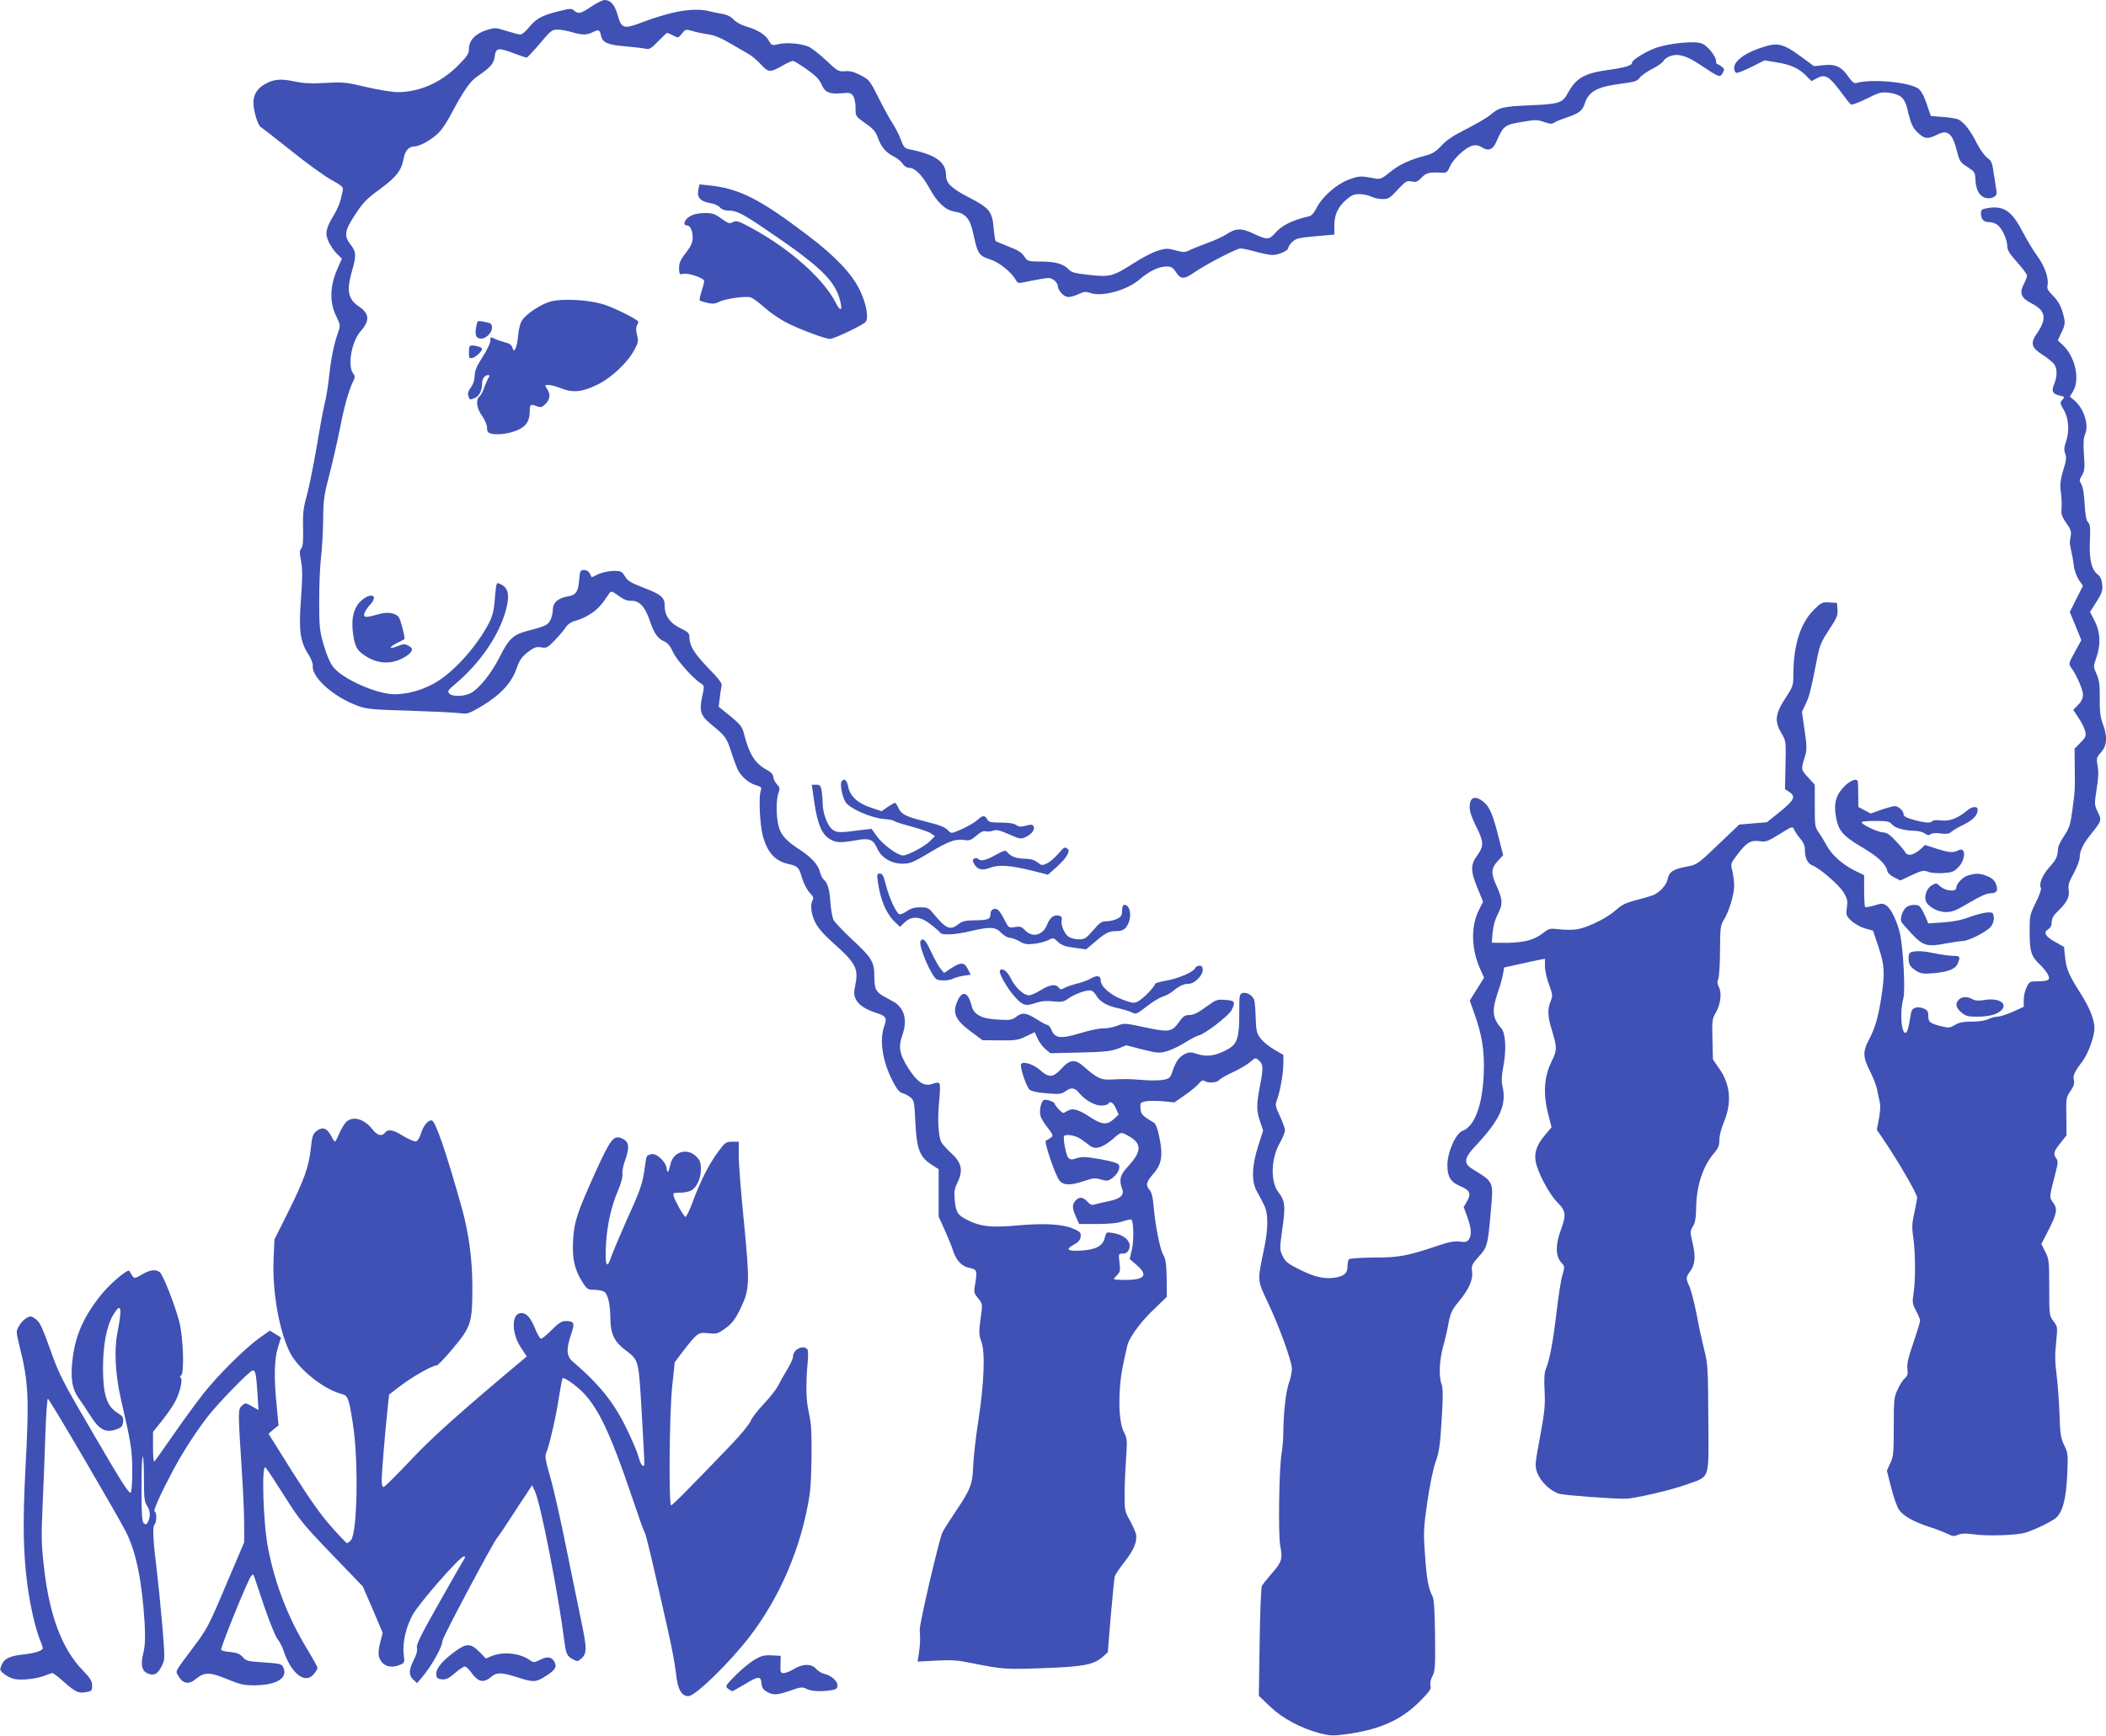 <?xml version="1.0" standalone="no"?>
<!DOCTYPE svg PUBLIC "-//W3C//DTD SVG 20010904//EN"
 "http://www.w3.org/TR/2001/REC-SVG-20010904/DTD/svg10.dtd">
<svg version="1.0" xmlns="http://www.w3.org/2000/svg"
 width="1280pt" height="1055pt" viewBox="0 0 1280 1055"
 preserveAspectRatio="xMidYMid meet">
<g transform="translate(0,1055) scale(0.1,-0.1)"
fill="#3f51b5" stroke="none">
<path d="M3594 10510 c-65 -44 -79 -47 -105 -24 -15 14 -25 13 -100 -6 -99
-25 -133 -45 -177 -100 -18 -22 -40 -40 -49 -40 -9 0 -47 10 -85 22 -66 21
-69 21 -122 5 -67 -22 -106 -63 -106 -114 0 -30 -10 -45 -68 -103 -103 -103
-234 -160 -365 -160 -33 0 -119 14 -191 31 -121 29 -140 31 -246 25 -87 -5
-133 -3 -190 9 -83 18 -127 14 -181 -17 -44 -24 -69 -65 -69 -110 0 -50 27
-141 45 -150 8 -5 90 -69 183 -143 92 -74 202 -154 244 -177 69 -39 76 -45 71
-68 -15 -73 -26 -100 -57 -153 -47 -78 -52 -108 -27 -160 12 -24 34 -56 50
-71 l29 -28 -31 -71 c-42 -99 -44 -197 -4 -278 26 -54 27 -58 12 -99 -25 -71
-43 -158 -55 -270 -6 -58 -18 -130 -26 -160 -8 -30 -30 -149 -49 -265 -20
-115 -47 -250 -61 -300 -21 -75 -24 -108 -22 -196 2 -79 -1 -110 -11 -123 -11
-13 -11 -27 -1 -78 9 -49 9 -98 -1 -232 -14 -193 -5 -256 48 -338 15 -24 26
-53 24 -65 -8 -70 128 -191 275 -244 51 -19 92 -23 314 -29 140 -5 278 -11
305 -15 47 -6 54 -4 135 44 111 67 179 139 209 226 19 54 32 72 69 101 39 30
52 34 82 29 32 -5 39 -2 81 42 25 26 56 62 67 79 15 22 35 35 64 42 24 6 65
25 91 43 41 27 62 50 112 125 9 12 17 10 54 -17 31 -23 53 -32 78 -31 48 2 84
-36 112 -120 26 -78 49 -111 89 -127 20 -9 36 -28 52 -64 23 -49 116 -155 168
-190 24 -15 24 -16 9 -85 -18 -87 -8 -114 59 -168 83 -68 91 -79 118 -164 15
-46 34 -96 41 -110 22 -42 65 -79 107 -92 36 -11 39 -14 31 -37 -12 -39 -5
-198 12 -266 27 -105 74 -158 157 -177 57 -12 64 -20 83 -86 10 -32 29 -70 45
-87 21 -22 27 -34 20 -45 -17 -27 -11 -85 15 -137 17 -34 53 -75 108 -124 136
-120 156 -157 136 -253 -10 -54 -10 -66 5 -94 16 -32 59 -59 128 -81 53 -17
60 -30 43 -76 -31 -87 -13 -211 49 -334 25 -49 42 -70 59 -75 13 -3 35 -14 49
-25 24 -19 25 -27 31 -143 8 -177 26 -222 106 -272 l36 -23 0 -144 0 -144 36
-80 c20 -44 42 -98 49 -120 20 -65 54 -103 103 -112 46 -10 48 -15 32 -110 -7
-37 -4 -46 20 -75 24 -28 26 -38 21 -78 -18 -127 -18 -141 -1 -187 24 -62 16
-256 -20 -488 -15 -93 -28 -214 -30 -268 -5 -112 -15 -139 -113 -284 -32 -48
-66 -101 -74 -118 -19 -36 -141 -560 -138 -592 4 -49 3 -90 -5 -141 l-8 -52
114 6 c94 5 133 2 219 -16 184 -37 201 -38 430 -30 247 9 308 21 362 69 l31
27 18 220 c11 120 21 228 24 240 2 11 29 51 59 89 58 73 80 128 70 172 -4 15
-21 53 -38 83 -29 51 -31 62 -31 150 0 52 4 151 9 220 8 118 7 127 -14 167
-33 65 -36 248 -5 403 13 63 27 124 31 135 19 51 84 137 157 206 l79 76 -1
112 c-2 90 -6 118 -21 144 -20 34 -48 174 -59 299 -4 51 -12 82 -24 95 -25 29
-21 47 22 97 52 59 60 111 38 221 -10 50 -22 84 -33 90 -72 43 -79 51 -82 87
-3 35 -1 37 33 44 20 3 67 3 104 0 l69 -7 66 46 c36 25 74 57 84 70 13 16 23
21 33 14 22 -14 75 -11 89 6 6 8 46 31 88 50 43 20 89 48 104 62 23 22 30 24
43 13 33 -27 35 -46 15 -149 -24 -125 -25 -161 -1 -229 l18 -54 -29 -91 c-39
-120 -43 -214 -11 -275 13 -23 33 -60 44 -83 28 -53 29 -141 1 -274 -40 -192
-41 -185 21 -316 70 -146 147 -359 149 -407 0 -20 -7 -57 -16 -82 -20 -50 -35
-184 -36 -301 0 -42 -5 -101 -10 -130 -16 -84 -22 -493 -9 -565 16 -79 10 -99
-51 -168 -27 -31 -54 -65 -60 -75 -5 -10 -12 -161 -14 -344 l-5 -325 69 -66
c77 -73 187 -131 303 -162 60 -15 80 -16 155 -6 205 27 337 86 449 198 62 62
73 77 67 98 -3 14 1 37 12 57 16 30 18 60 16 247 -2 158 -6 221 -16 240 -25
48 -35 105 -45 252 -10 134 -9 160 14 319 15 102 35 202 50 244 22 60 28 103
37 255 9 139 9 191 0 216 -18 49 -14 144 8 227 12 41 27 106 34 146 11 61 20
80 61 130 63 76 89 135 82 184 -5 35 -1 44 40 90 53 58 56 69 74 277 16 183
20 175 -113 257 -53 33 -50 64 14 133 157 167 197 255 169 374 -6 25 -4 63 6
115 20 105 14 205 -14 235 -52 58 -57 105 -20 214 14 39 28 89 32 112 l7 41
86 19 c48 11 104 23 125 27 l37 7 0 -46 c0 -25 11 -75 25 -111 22 -60 23 -67
10 -100 -20 -46 -19 -91 4 -166 36 -119 36 -131 0 -204 -44 -90 -51 -194 -20
-314 l21 -83 -45 -54 c-47 -58 -61 -103 -51 -156 12 -65 82 -196 129 -244 56
-56 58 -76 21 -178 -31 -86 -29 -153 5 -190 22 -23 22 -25 7 -77 -9 -30 -25
-133 -36 -229 -21 -178 -42 -289 -65 -343 -9 -21 -11 -62 -7 -134 4 -88 0
-127 -28 -278 -32 -171 -32 -176 -16 -219 21 -54 80 -110 133 -126 31 -9 319
-31 402 -30 53 0 276 52 368 85 151 55 138 18 136 403 -2 309 -3 333 -26 422
-13 52 -34 149 -46 215 -13 66 -32 139 -42 163 -24 54 -24 54 6 98 29 43 32
88 10 179 -13 54 -13 61 4 90 14 22 19 52 20 114 2 134 42 256 111 334 23 27
30 44 30 78 0 24 12 71 26 104 51 121 42 232 -27 330 l-38 55 -3 123 c-3 110
-1 126 19 159 30 51 39 119 21 156 -11 21 -12 35 -4 53 5 13 10 92 10 174 1
138 3 153 24 185 30 47 62 152 62 207 0 24 -5 64 -11 89 -11 43 -11 45 30 99
56 74 81 89 135 82 39 -6 50 -2 122 43 79 49 79 49 89 26 6 -12 22 -37 38 -55
18 -21 27 -44 27 -66 0 -50 16 -84 45 -95 45 -17 165 -121 191 -166 22 -37 25
-51 19 -91 -6 -45 -4 -50 27 -80 18 -17 55 -38 82 -46 l50 -14 33 -98 c37
-113 40 -158 18 -303 -18 -120 -38 -191 -76 -262 -38 -72 -37 -106 7 -192 20
-39 40 -92 44 -117 5 -25 12 -59 16 -75 4 -15 1 -59 -6 -96 l-13 -67 30 -44
c96 -140 216 -347 215 -369 -1 -14 -9 -58 -18 -98 -14 -61 -14 -86 -5 -148 13
-91 14 -259 1 -337 -8 -52 -7 -62 15 -104 14 -25 25 -53 25 -61 0 -9 -19 -70
-41 -135 -31 -89 -40 -130 -36 -158 4 -30 1 -42 -15 -56 -12 -10 -31 -40 -44
-68 -22 -47 -24 -62 -24 -228 0 -158 -2 -182 -21 -221 l-21 -45 26 -102 c14
-56 35 -116 46 -133 23 -38 89 -76 185 -107 39 -12 87 -31 109 -41 32 -17 43
-18 67 -7 20 8 46 9 82 4 88 -14 277 -8 332 10 66 22 166 72 186 93 38 40 56
114 63 252 6 130 5 138 -18 185 -21 44 -25 68 -29 195 -3 80 -11 188 -18 240
-9 70 -10 120 -2 190 9 94 9 95 -16 129 -26 34 -26 38 -26 205 0 160 -2 174
-24 217 l-24 47 40 78 c55 107 60 135 32 174 -25 33 -25 27 16 188 14 55 14
65 1 84 -18 25 -13 41 31 95 l33 42 -1 115 c-2 110 -1 117 25 154 20 29 25 46
21 65 -8 28 3 52 52 116 34 45 73 152 73 200 0 52 -30 127 -86 215 -71 112
-86 147 -93 221 l-6 59 -55 31 c-60 34 -72 57 -41 77 14 8 21 23 21 43 0 23
11 41 41 70 54 53 69 84 62 128 -4 28 2 47 31 99 20 37 36 79 36 97 0 38 21
81 65 136 69 85 70 89 45 139 -21 44 -21 48 -7 139 11 65 13 107 6 141 -8 46
-7 51 21 83 37 41 40 96 10 175 -15 41 -19 76 -18 153 1 81 -3 110 -19 147
-20 45 -21 46 -2 99 28 82 25 155 -9 223 l-29 56 39 62 c34 54 39 69 35 106
-3 29 -12 48 -25 58 -39 27 -55 94 -50 203 4 82 2 103 -11 116 -11 11 -17 43
-21 113 -3 60 -11 106 -20 119 -13 20 -13 26 4 54 16 27 18 44 12 125 -5 71
-3 102 8 128 23 55 -9 153 -65 201 l-29 24 20 33 c43 71 13 210 -62 280 l-31
29 21 45 c26 53 27 65 6 133 -10 35 -29 66 -55 92 -33 33 -39 45 -34 67 8 41
-19 117 -62 175 -22 29 -61 94 -88 145 -66 128 -114 162 -210 148 -41 -7 -45
-10 -45 -35 0 -34 17 -51 50 -51 14 0 36 -7 49 -16 29 -21 60 -88 61 -130 0
-25 14 -47 60 -98 33 -37 60 -73 60 -81 0 -8 -9 -32 -20 -53 -28 -54 -16 -84
49 -117 83 -42 93 -91 35 -176 -46 -65 -40 -90 31 -136 28 -18 58 -42 68 -54
21 -26 22 -75 2 -124 -19 -43 -10 -60 36 -70 29 -7 29 -8 14 -25 -16 -17 -15
-21 9 -63 30 -51 35 -129 12 -195 -11 -31 -12 -48 -4 -69 9 -23 7 -43 -12
-101 -16 -54 -20 -85 -16 -120 7 -51 8 -87 5 -130 -2 -18 9 -43 30 -72 26 -36
31 -51 27 -75 -8 -41 -8 -44 3 -95 6 -25 13 -66 16 -92 3 -26 17 -63 30 -83
l25 -36 -40 -79 -40 -80 35 -85 35 -86 -39 -72 c-37 -66 -39 -74 -25 -92 33
-43 74 -136 74 -167 0 -22 -9 -42 -30 -63 l-29 -30 33 -50 c19 -28 37 -64 40
-82 6 -27 2 -36 -29 -67 l-36 -37 1 -102 c2 -141 2 -151 -14 -268 -12 -91 -18
-111 -50 -159 -20 -30 -37 -64 -37 -75 -4 -55 -10 -68 -52 -115 -44 -49 -67
-105 -52 -129 3 -6 -11 -46 -32 -88 -37 -75 -38 -80 -37 -183 0 -116 10 -144
64 -195 17 -16 38 -42 46 -57 18 -34 7 -42 -61 -43 -47 0 -51 -2 -67 -35 -10
-19 -18 -54 -18 -77 l0 -43 -66 -30 c-37 -16 -79 -30 -94 -30 -15 0 -41 -7
-56 -15 -18 -9 -57 -15 -99 -15 -52 0 -78 -5 -103 -20 -29 -18 -38 -19 -80 -9
-72 18 -82 26 -82 63 0 28 -5 36 -29 46 -37 15 -70 5 -75 -23 -2 -12 -8 -44
-13 -71 -16 -97 -49 -56 -47 59 0 33 6 76 12 95 13 40 1 292 -19 390 -15 73
-55 157 -84 176 -21 14 -29 14 -73 0 -28 -8 -53 -12 -56 -9 -3 4 -6 48 -6 100
l0 93 -61 30 c-75 38 -140 98 -168 153 -12 23 -33 57 -46 76 -24 32 -25 42
-25 163 l0 128 -41 45 c-44 48 -44 45 -17 133 10 36 10 61 -4 154 l-16 111 24
51 c23 49 31 84 69 278 15 75 25 100 72 170 46 70 54 87 51 122 l-3 41 -46 3
c-43 3 -49 0 -93 -43 -81 -79 -125 -213 -126 -387 0 -76 -1 -79 -50 -154 -61
-94 -66 -139 -22 -212 27 -46 27 -49 24 -193 l-3 -146 26 -17 c41 -27 31 -49
-55 -119 l-81 -65 -84 -7 -84 -7 -128 -122 c-126 -121 -129 -122 -192 -134
-80 -14 -107 -32 -115 -75 -6 -33 -42 -75 -81 -95 -12 -6 -59 -20 -105 -32
-67 -17 -92 -29 -129 -62 -54 -48 -166 -104 -232 -116 -25 -5 -74 -5 -109 -1
-60 7 -65 6 -99 -21 -62 -48 -130 -64 -270 -61 l-44 1 5 63 c4 40 15 79 32
112 31 58 30 87 -10 174 -33 73 -31 104 9 147 l33 36 -27 106 c-35 140 -55
187 -91 217 -41 35 -75 33 -83 -4 -8 -38 1 -73 41 -153 42 -84 43 -112 3 -167
-42 -56 -42 -96 1 -199 l34 -83 -26 -52 c-49 -96 -46 -238 8 -356 l24 -54 -43
-69 -44 -70 28 -79 c48 -134 62 -226 57 -368 -8 -189 -55 -317 -129 -345 -41
-15 -92 -130 -92 -208 0 -70 19 -103 78 -128 59 -25 68 -45 42 -91 l-21 -36
22 -60 c25 -69 28 -111 9 -138 -11 -14 -22 -17 -56 -12 -32 4 -64 -2 -129 -24
-187 -63 -237 -73 -392 -73 -84 -1 -148 -5 -152 -11 -4 -5 -8 -24 -8 -42 0
-42 -20 -60 -75 -69 -68 -10 -124 3 -216 49 -71 35 -87 48 -103 82 -19 38 -19
42 -2 166 20 136 16 171 -23 221 -51 64 -47 206 9 303 16 29 30 62 30 74 0 11
-14 50 -31 87 -26 55 -29 69 -20 92 19 46 41 165 41 224 l0 56 -54 31 c-30 17
-67 47 -83 67 -25 33 -28 47 -31 123 -1 47 -5 96 -8 108 -6 29 -44 54 -71 47
-20 -6 -21 -12 -21 -122 1 -146 -12 -188 -68 -219 -71 -40 -127 -49 -183 -31
-43 14 -52 14 -80 1 -35 -18 -53 -43 -74 -103 -13 -40 -19 -46 -53 -53 -22 -5
-77 -6 -124 -2 -91 7 -108 7 -198 3 -62 -3 -84 8 -165 79 -53 47 -84 44 -135
-12 -51 -56 -77 -58 -131 -9 -40 35 -103 55 -115 36 -9 -15 31 -136 51 -155
12 -10 48 -18 105 -23 79 -6 89 -5 117 15 33 23 53 20 82 -15 33 -40 92 -74
130 -74 21 0 41 5 44 10 12 20 31 9 47 -27 l17 -38 -30 -28 c-40 -37 -73 -34
-144 13 -73 48 -107 57 -140 36 -23 -15 -25 -15 -50 11 -14 15 -25 30 -25 34
0 11 -50 29 -65 23 -17 -7 -30 -64 -21 -97 3 -13 22 -45 43 -71 35 -46 36 -49
19 -62 -10 -7 -23 -15 -29 -17 -14 -4 59 -219 84 -245 25 -28 67 -28 148 -1
55 19 68 20 104 9 35 -10 43 -9 66 8 34 25 52 61 41 82 -5 10 -42 21 -113 34
-87 15 -110 16 -142 6 -31 -10 -39 -10 -52 2 -14 15 -34 123 -25 133 14 14 73
2 103 -20 19 -13 44 -32 56 -41 32 -23 74 -10 135 41 50 44 51 44 82 28 98
-49 101 -97 10 -195 -46 -50 -54 -80 -34 -134 15 -38 -9 -60 -79 -75 -31 -6
-68 -15 -83 -19 -21 -7 -31 -4 -49 16 -27 29 -50 31 -72 6 -22 -24 -21 -47 3
-99 l19 -43 109 0 c73 0 124 5 156 16 26 9 50 13 53 10 14 -13 15 -131 2 -184
l-13 -55 42 -36 c72 -62 51 -91 -67 -91 -39 0 -71 2 -71 5 0 3 9 14 21 26 17
17 19 28 13 75 -6 53 -6 54 20 54 18 0 30 7 37 24 21 44 -22 90 -97 101 -40 7
-40 7 -50 -31 -12 -49 -56 -71 -148 -76 -80 -4 -92 8 -38 37 27 15 38 28 40
48 3 24 -2 30 -44 48 -63 28 -173 35 -342 20 -154 -14 -223 -7 -298 31 -63 31
-74 47 -81 120 -5 56 -2 72 17 111 35 71 25 120 -38 177 -27 25 -55 55 -61 68
-18 35 -24 137 -13 247 6 61 7 104 1 110 -6 6 -21 5 -41 -3 -51 -19 -93 9
-150 99 -52 83 -59 125 -33 199 28 80 16 146 -35 188 -8 7 -36 23 -61 36 -66
35 -74 49 -75 130 0 91 -15 114 -139 229 -52 49 -101 101 -109 115 -7 15 -16
64 -19 108 -5 79 -17 118 -42 139 -7 6 -16 24 -20 40 -10 47 -52 93 -124 140
-86 56 -116 90 -130 147 -14 60 -14 156 0 197 10 28 9 35 -10 55 -11 12 -21
32 -21 43 0 15 -13 29 -42 45 -71 39 -106 96 -138 225 -9 35 -23 52 -81 100
l-71 57 7 55 c3 31 9 64 11 74 4 13 -19 43 -80 105 -85 88 -116 137 -116 189
0 24 -8 32 -52 53 -65 31 -98 77 -98 136 0 54 -21 71 -137 115 -70 27 -89 39
-105 66 -18 30 -24 33 -68 33 -26 0 -67 -9 -91 -19 l-43 -20 -11 22 c-6 14
-20 22 -35 22 -23 0 -25 -4 -30 -61 -6 -73 -20 -92 -72 -100 -57 -10 -88 -38
-88 -80 0 -19 -7 -48 -15 -64 -15 -29 -33 -38 -140 -65 -86 -23 -113 -48 -169
-160 -54 -106 -131 -200 -183 -222 -44 -18 -107 -17 -123 2 -11 13 -6 21 31
52 154 128 272 299 314 455 23 86 15 132 -25 153 -28 15 -30 14 -34 -7 -3 -13
-7 -56 -10 -96 -4 -50 -14 -90 -32 -125 -75 -147 -225 -313 -341 -374 -74 -40
-160 -63 -235 -63 -108 0 -317 93 -374 167 -19 25 -40 75 -57 134 -25 87 -27
110 -27 269 0 96 5 213 11 260 6 47 12 148 13 225 1 126 5 154 38 280 20 77
48 201 63 275 26 135 55 241 82 293 12 24 12 30 -2 49 -33 48 -8 191 45 252
59 67 57 109 -10 154 -65 44 -75 96 -40 217 27 94 25 115 -11 161 -39 49 -34
83 26 174 53 81 70 99 159 164 99 74 125 109 140 185 8 45 32 71 65 71 37 0
123 52 159 96 16 20 42 59 57 88 81 152 121 211 164 240 84 58 102 78 108 124
7 52 22 54 119 17 36 -14 70 -25 75 -25 4 0 40 38 80 85 65 78 74 85 108 85
20 0 58 -7 85 -15 62 -19 93 -19 130 0 34 18 42 14 49 -22 8 -41 42 -56 142
-64 50 -4 105 -11 123 -14 29 -7 37 -3 82 44 27 28 52 51 55 51 3 0 20 -7 37
-16 30 -16 31 -15 53 12 21 27 23 27 66 15 24 -8 67 -16 94 -20 32 -4 76 -21
125 -50 41 -24 93 -54 116 -67 22 -12 58 -42 79 -66 45 -49 56 -50 131 -7 28
16 57 29 63 29 12 0 101 -60 139 -94 13 -12 30 -35 37 -53 19 -44 47 -56 117
-50 51 5 60 3 73 -16 9 -12 15 -43 15 -73 0 -51 0 -51 59 -93 48 -33 63 -50
77 -89 21 -57 47 -88 96 -113 21 -11 45 -30 54 -44 10 -15 26 -25 39 -25 36 0
80 -44 124 -124 48 -88 97 -133 152 -142 68 -11 95 -43 114 -132 26 -123 34
-137 101 -158 57 -18 132 -78 160 -129 10 -19 12 -19 90 -2 44 9 91 17 105 17
29 0 59 -28 59 -54 0 -9 11 -28 25 -42 26 -26 49 -26 111 3 23 10 38 11 58 3
72 -27 226 15 304 83 57 49 115 77 162 77 29 0 39 -6 58 -35 28 -44 49 -44
109 -2 69 48 259 147 283 147 11 0 53 -9 92 -20 40 -11 85 -20 101 -20 38 0
97 26 97 43 0 7 11 24 25 37 22 21 41 25 140 34 l115 10 0 54 c0 66 20 111 71
157 32 28 47 35 82 35 23 0 55 -7 71 -15 15 -8 46 -15 69 -15 36 0 45 6 92 57
48 51 55 56 85 50 27 -6 36 -2 60 23 28 30 47 35 125 30 27 -1 33 4 48 39 22
48 97 117 138 126 20 5 38 1 55 -10 39 -25 66 -16 87 30 47 105 49 106 170
126 69 12 84 11 123 -3 35 -12 47 -13 61 -3 10 7 43 20 73 30 76 25 97 41 111
83 24 76 74 104 221 123 84 11 100 16 113 36 9 12 42 36 75 53 33 16 64 39 70
49 5 11 25 25 44 31 48 16 100 0 183 -56 112 -75 118 -77 133 -48 12 21 11 26
-6 39 -10 8 -22 15 -26 15 -5 0 -8 8 -8 18 0 29 -50 93 -85 107 -40 17 -181 5
-272 -23 -60 -19 -153 -75 -153 -92 0 -18 -39 -30 -144 -45 -147 -20 -197 -49
-248 -143 -31 -58 -55 -65 -227 -72 -167 -7 -190 -13 -242 -58 -19 -16 -84
-54 -144 -85 -80 -40 -123 -68 -154 -102 -33 -36 -55 -50 -95 -60 -98 -26
-161 -55 -216 -100 -46 -38 -60 -45 -85 -41 -97 18 -103 18 -165 -5 -76 -27
-164 -105 -198 -173 -17 -33 -31 -48 -50 -52 -96 -21 -165 -56 -205 -104 -32
-38 -49 -38 -129 0 -72 35 -107 34 -167 -6 -20 -13 -74 -38 -120 -54 -46 -17
-95 -37 -108 -44 -21 -10 -34 -10 -77 2 -47 13 -59 13 -107 -1 -30 -9 -97 -43
-149 -77 -125 -80 -143 -85 -270 -71 -83 9 -108 15 -123 32 -33 35 -81 49
-169 49 -82 1 -83 1 -103 32 -15 23 -39 38 -94 59 -40 16 -76 31 -80 34 -3 4
-8 39 -12 79 -8 100 -26 122 -148 185 -107 55 -141 87 -141 133 0 85 -63 129
-230 162 -20 4 -30 16 -44 55 -9 27 -32 71 -49 98 -18 26 -57 98 -87 158 -53
106 -57 111 -110 138 -41 21 -65 27 -95 24 -38 -3 -44 0 -114 66 -40 38 -88
75 -106 83 -48 20 -133 27 -182 16 -41 -10 -43 -9 -62 24 -21 35 -68 64 -141
85 -25 7 -57 25 -71 40 -15 17 -41 30 -65 34 -21 3 -55 10 -75 15 -95 26 -227
5 -412 -64 -117 -45 -129 -41 -153 42 -17 62 -43 92 -79 92 -12 0 -49 -18 -81
-40z"/>
<path d="M10681 10252 c-85 -31 -141 -76 -141 -115 0 -14 6 -27 13 -30 6 -2
48 14 92 36 l80 40 73 -12 c84 -13 135 -36 180 -82 l32 -32 34 18 c48 26 73
12 141 -79 30 -41 59 -78 65 -81 6 -4 48 12 95 35 78 39 88 42 138 36 66 -9
92 -31 107 -89 25 -104 34 -123 67 -154 40 -38 59 -40 114 -13 67 35 96 11
124 -102 15 -58 20 -66 63 -93 43 -28 47 -33 48 -73 2 -59 21 -98 53 -112 38
-15 82 4 76 34 -2 12 -9 58 -16 104 -10 73 -15 85 -41 103 -16 12 -44 51 -63
88 -37 75 -76 125 -109 143 -11 7 -55 14 -96 17 l-75 6 -25 74 c-16 49 -34 80
-50 92 -56 40 -284 61 -375 35 -15 -5 -26 3 -48 34 -43 64 -80 82 -152 74
l-60 -6 -76 56 c-120 87 -146 92 -268 48z"/>
<path d="M4244 9393 c-8 -44 14 -68 75 -78 22 -3 47 -15 57 -26 10 -12 30 -19
51 -19 49 0 84 -17 228 -115 340 -230 424 -313 454 -444 11 -52 -3 -53 -29 -2
-73 144 -273 323 -503 450 -88 48 -101 52 -122 41 -21 -11 -28 -9 -70 21 -40
29 -55 34 -103 34 -38 -1 -68 -7 -89 -20 -34 -20 -45 -55 -18 -55 20 0 35 -32
35 -76 0 -28 -10 -50 -40 -89 -39 -50 -45 -67 -42 -113 2 -19 6 -22 23 -17 28
9 129 -25 129 -43 0 -7 -7 -36 -16 -63 -9 -27 -14 -52 -11 -55 3 -3 24 -10 46
-15 32 -7 48 -6 71 6 36 19 157 36 190 28 14 -3 53 -32 87 -63 36 -32 96 -73
145 -97 81 -40 225 -93 252 -93 27 0 209 88 219 105 17 31 1 111 -37 191 -47
99 -151 208 -316 333 -296 225 -419 286 -607 305 l-52 5 -7 -36z"/>
<path d="M3339 8715 c-57 -18 -135 -70 -163 -108 -14 -18 -22 -51 -27 -98 -7
-75 -25 -112 -35 -71 -5 16 -18 25 -48 32 -22 6 -49 15 -58 20 -25 14 -28 13
-28 -13 0 -13 -21 -57 -47 -97 -36 -56 -48 -84 -48 -116 -1 -26 -9 -51 -23
-69 -15 -19 -20 -35 -16 -49 9 -28 8 -28 38 -16 28 10 46 45 46 89 0 29 16 51
37 51 11 0 11 -4 -1 -22 -7 -13 -19 -40 -25 -60 -7 -20 -19 -42 -27 -48 -24
-20 -17 -73 16 -118 17 -24 30 -54 30 -72 0 -23 5 -31 26 -36 41 -10 118 1
167 25 49 24 67 55 67 117 0 37 5 39 45 24 22 -8 30 -6 51 15 28 28 31 61 8
93 -14 21 -14 22 10 22 14 0 49 -9 78 -21 71 -28 129 -22 221 24 84 41 181
133 222 209 24 44 26 54 17 91 -7 26 -7 47 -1 58 5 10 9 20 9 23 0 11 -131 78
-201 102 -94 33 -268 42 -340 19z"/>
<path d="M2895 8567 c-10 -51 -3 -72 24 -75 29 -5 71 33 71 64 0 27 -4 30 -52
39 -36 7 -37 6 -43 -28z"/>
<path d="M2850 8409 c0 -37 2 -40 23 -34 22 7 57 40 57 55 0 8 -35 20 -62 20
-14 0 -18 -9 -18 -41z"/>
<path d="M2196 6899 c-47 -41 -64 -112 -49 -210 12 -77 26 -98 88 -135 76 -44
162 -41 236 9 40 27 43 47 10 63 -20 10 -32 10 -63 -3 -54 -22 -59 -9 -6 18
23 12 44 22 46 24 6 5 -21 112 -33 131 -19 30 -71 37 -131 19 -71 -21 -87 -20
-79 8 4 12 20 36 35 52 52 56 6 77 -54 24z"/>
<path d="M5115 5799 c-11 -17 4 -92 24 -124 23 -39 153 -96 231 -103 30 -2 60
-8 66 -13 6 -5 52 -20 103 -33 51 -14 104 -32 118 -41 l25 -17 -28 -29 c-31
-33 -137 -89 -166 -89 -32 0 -122 66 -158 116 l-33 46 -51 -6 c-145 -19 -160
-19 -188 3 -30 24 -58 101 -58 160 0 20 -3 53 -6 74 -6 32 -10 37 -33 37 l-27
0 16 -113 c20 -128 45 -188 93 -217 37 -23 65 -24 152 -9 87 17 112 8 135 -45
25 -59 86 -96 156 -96 44 0 64 8 160 65 121 73 161 87 215 79 31 -5 41 -1 73
26 25 22 43 31 57 27 12 -3 32 -1 46 4 19 7 40 2 95 -22 68 -30 73 -31 104
-16 37 18 57 47 45 66 -6 10 -17 10 -46 2 -30 -8 -42 -7 -59 4 -13 10 -46 15
-93 15 -62 0 -74 3 -83 20 -14 26 -28 25 -59 -4 -15 -14 -56 -38 -93 -55 -64
-28 -67 -29 -83 -11 -21 23 -49 34 -154 60 -107 27 -135 42 -151 80 -7 16 -16
30 -20 30 -4 0 -24 -11 -45 -25 l-37 -26 -65 22 c-80 26 -128 71 -138 128 -7
40 -26 54 -40 30z"/>
<path d="M11216 5776 c-51 -48 -69 -97 -61 -165 14 -108 36 -137 172 -217 91
-54 137 -99 144 -139 2 -11 20 -28 41 -38 l38 -19 70 33 c61 28 73 30 98 20
15 -7 56 -10 91 -8 53 3 66 8 91 33 49 48 50 131 2 105 -30 -16 -57 -14 -134
11 l-68 22 -22 -21 c-33 -30 -64 -44 -82 -37 -9 3 -16 9 -16 13 0 4 -24 33
-53 64 -39 43 -60 57 -80 57 -29 0 -121 42 -132 60 -4 6 24 10 80 10 75 0 89
-3 103 -20 19 -23 75 -39 137 -40 22 0 51 -7 63 -16 17 -12 26 -13 36 -5 8 7
31 9 60 5 34 -5 51 -3 64 8 9 9 45 30 80 47 57 29 82 56 82 91 0 21 -34 18
-62 -5 -58 -49 -107 -68 -160 -62 -26 3 -50 2 -53 -4 -9 -14 -48 -11 -115 8
-43 12 -60 21 -60 33 0 21 -31 50 -54 50 -9 0 -46 -10 -82 -22 l-64 -23 -38
20 -37 20 -1 70 c0 39 -1 76 -2 83 -4 23 -40 12 -76 -22z"/>
<path d="M6430 5358 c-19 -22 -49 -47 -66 -56 -30 -14 -34 -13 -59 7 -19 14
-42 21 -71 21 -51 0 -92 14 -110 38 -12 16 -18 15 -73 -15 -61 -34 -90 -40
-107 -23 -5 5 -15 5 -23 1 -10 -7 -11 -13 -2 -29 20 -38 48 -46 98 -27 53 21
126 15 262 -19 l90 -23 51 45 c60 53 89 100 68 113 -18 12 -19 12 -58 -33z"/>
<path d="M5335 5193 c16 -116 52 -199 109 -252 l26 -25 28 27 c44 42 97 38
160 -13 28 -21 53 -44 57 -50 10 -16 92 -12 183 10 119 28 152 27 187 -10 16
-16 39 -30 51 -30 13 0 39 -10 59 -21 29 -18 46 -21 89 -16 30 3 68 13 86 22
32 16 33 16 60 -10 21 -20 44 -29 99 -36 l72 -10 52 44 c64 55 87 67 126 67
43 0 60 9 76 41 26 49 13 119 -20 119 -10 0 -15 -11 -15 -35 0 -28 -5 -37 -30
-50 -16 -8 -45 -15 -64 -15 -30 0 -42 -8 -82 -55 -43 -49 -52 -55 -86 -55 -21
0 -50 7 -63 16 -26 17 -50 75 -42 104 3 12 -2 20 -16 24 -31 8 -56 -11 -73
-55 -26 -65 -90 -81 -134 -33 -21 21 -30 24 -62 19 -36 -6 -37 -6 -62 42 -13
27 -31 55 -39 61 -21 17 -47 4 -47 -23 0 -33 -13 -38 -95 -39 -57 -1 -76 -5
-99 -23 -52 -41 -75 -31 -160 72 -21 26 -31 30 -73 30 -34 0 -57 -7 -81 -23
-18 -13 -39 -22 -46 -19 -20 8 -63 102 -82 180 -14 54 -21 67 -36 67 -17 0
-19 -5 -13 -47z"/>
<path d="M11963 5229 c-33 -9 -73 -51 -73 -75 0 -27 -66 -21 -98 9 -21 20 -25
20 -49 7 -30 -17 -48 -60 -39 -93 9 -36 72 -72 125 -71 38 0 63 11 140 57 65
39 106 57 128 57 40 0 50 18 33 59 -8 20 -25 35 -51 45 -44 18 -68 19 -116 5z"/>
<path d="M11587 5036 c-23 -17 -41 -71 -30 -90 4 -8 33 -41 64 -74 67 -71 93
-79 205 -57 43 8 90 15 103 15 35 0 147 57 171 87 13 17 20 38 18 57 -3 28 -6
31 -38 30 -19 -1 -68 -13 -109 -28 -49 -19 -102 -29 -162 -33 l-89 -6 -21 49
c-12 27 -27 52 -33 56 -17 12 -59 9 -79 -6z"/>
<path d="M5595 4830 c-16 -25 68 -221 100 -234 26 -9 74 -7 97 5 11 6 40 14
64 18 l44 6 -18 35 c-21 42 -43 43 -103 3 l-41 -27 -24 29 c-13 17 -38 63 -56
102 -31 68 -49 86 -63 63z"/>
<path d="M11618 4763 c-12 -3 -18 -14 -18 -33 0 -42 9 -57 46 -81 30 -18 43
-20 112 -14 89 9 129 26 142 61 16 40 13 44 -32 44 -24 1 -72 7 -108 15 -65
14 -109 17 -142 8z"/>
<path d="M7264 4665 c-9 -23 -102 -63 -176 -76 -38 -6 -68 -15 -68 -20 0 -15
-72 -90 -102 -105 -27 -14 -34 -13 -98 11 -73 28 -130 79 -130 116 0 29 -22
33 -61 11 -19 -11 -56 -25 -84 -31 -27 -7 -61 -18 -75 -26 -21 -11 -26 -11
-35 2 -18 24 -56 18 -110 -16 -27 -17 -59 -31 -71 -31 -32 0 -81 45 -109 100
-24 48 -51 68 -67 52 -13 -13 47 -116 97 -169 45 -47 61 -50 124 -28 29 10 61
13 102 8 52 -5 64 -3 90 16 34 25 101 51 133 51 13 0 28 -12 38 -30 22 -39 67
-65 136 -79 31 -7 68 -18 82 -25 23 -13 28 -11 89 36 35 28 79 54 97 60 18 5
46 19 61 32 40 33 68 46 98 46 35 0 85 50 85 84 0 19 -5 26 -20 26 -11 0 -23
-7 -26 -15z"/>
<path d="M5819 4465 c-32 -72 -13 -116 84 -187 l69 -51 106 -1 c96 -1 112 2
159 25 l52 25 17 -38 c10 -22 31 -51 48 -65 l30 -25 180 4 c151 4 189 8 231
24 l50 20 98 -25 c88 -22 102 -24 145 -12 26 6 75 30 110 51 35 22 74 43 88
46 39 10 181 119 199 153 25 50 21 59 -37 63 -48 4 -57 1 -103 -32 -67 -49
-89 -60 -122 -60 -21 -1 -35 -10 -56 -41 -43 -62 -62 -65 -207 -34 -122 26
-126 27 -170 10 -25 -10 -63 -17 -84 -16 -22 1 -86 -12 -143 -30 -118 -35
-151 -31 -173 22 -7 16 -18 29 -24 29 -7 0 -36 16 -66 35 -64 40 -87 43 -124
14 -23 -18 -37 -21 -104 -17 -104 4 -153 29 -167 85 -21 84 -56 95 -86 28z"/>
<path d="M11906 4474 c-24 -24 -19 -50 15 -78 26 -22 40 -26 92 -26 77 0 128
14 153 41 38 42 -23 76 -107 60 -34 -5 -54 -4 -70 5 -32 18 -64 17 -83 -2z"/>
<path d="M2102 3728 c-11 -13 -30 -44 -41 -70 -11 -27 -23 -48 -25 -48 -3 0
-13 15 -22 33 -27 52 -55 61 -94 29 -18 -15 -24 -33 -31 -104 -11 -108 -41
-192 -141 -392 l-80 -160 -5 -116 c-9 -195 32 -433 97 -567 51 -104 208 -230
322 -258 32 -8 40 -30 63 -181 35 -225 27 -662 -12 -706 -9 -10 -20 -18 -24
-18 -4 0 -48 46 -98 103 -63 71 -134 172 -235 332 l-144 230 30 26 31 25 -11
115 c-18 171 -15 286 7 358 l19 61 -34 21 -34 21 -66 -47 c-84 -60 -250 -225
-337 -335 -37 -47 -118 -157 -179 -245 -61 -88 -115 -164 -120 -169 -4 -6 -8
33 -8 85 l0 95 56 70 c30 38 67 91 80 117 29 56 46 134 32 143 -6 4 -5 10 3
14 20 13 13 232 -11 324 -25 99 -99 288 -119 303 -25 19 -59 15 -108 -14 -44
-25 -46 -26 -59 -8 -7 10 -15 23 -17 29 -6 18 -116 -74 -172 -144 -106 -132
-157 -246 -174 -392 -14 -113 -3 -182 38 -238 18 -25 50 -73 72 -108 51 -81
91 -103 152 -82 36 13 42 19 45 47 3 28 -2 35 -37 57 -62 40 -84 108 -85 266
0 145 21 257 62 327 49 82 56 46 25 -112 -20 -103 -12 -251 22 -400 62 -268
68 -309 69 -430 1 -66 -4 -128 -9 -137 -8 -13 -52 55 -221 345 -199 340 -215
372 -269 525 -49 136 -63 166 -88 184 -27 19 -32 20 -55 7 -15 -8 -35 -29 -46
-48 -19 -34 -19 -34 2 -121 56 -223 60 -313 36 -760 -16 -315 -13 -497 12
-690 17 -128 47 -260 75 -333 11 -26 19 -51 19 -56 0 -14 -47 -30 -112 -37
-88 -9 -122 -25 -138 -64 -13 -32 -12 -34 16 -56 16 -13 44 -27 63 -30 45 -9
138 2 184 21 20 8 41 15 46 15 6 0 38 -25 71 -55 70 -61 88 -70 136 -60 31 5
34 9 34 39 0 28 -11 45 -59 95 -122 126 -198 326 -231 602 -19 161 -20 197
-11 400 6 123 13 320 17 437 4 117 11 211 15 210 11 -4 430 -720 475 -810 62
-125 97 -297 113 -553 5 -92 3 -135 -8 -183 -18 -75 -9 -112 32 -126 36 -13
56 -1 81 49 19 38 19 43 2 249 -10 116 -25 265 -33 331 -23 181 -27 265 -14
278 14 14 15 74 1 79 -11 4 32 99 112 251 60 111 128 218 207 322 59 78 260
285 277 285 17 0 21 -21 29 -143 l6 -98 -40 23 c-39 22 -40 22 -61 3 -24 -22
-24 -26 1 -415 7 -107 13 -244 13 -305 l0 -110 -111 -261 c-105 -249 -115
-267 -200 -380 -110 -147 -106 -140 -94 -163 30 -56 67 -65 112 -26 51 42 85
42 190 -2 84 -34 103 -38 174 -37 128 2 196 45 167 108 -10 22 -18 24 -118 31
-97 6 -109 9 -128 32 -17 19 -35 27 -74 31 -29 2 -55 8 -58 13 -6 11 163 428
182 448 11 13 14 13 18 0 3 -8 31 -90 62 -184 32 -93 68 -182 80 -197 12 -15
28 -44 35 -65 47 -147 135 -215 188 -147 12 15 21 31 21 36 0 5 -29 58 -65
117 -115 191 -192 388 -235 607 -30 146 -42 518 -16 494 8 -8 60 -87 115 -174
92 -146 115 -174 288 -354 l188 -195 61 -141 60 -141 -13 -50 c-18 -70 -16
-98 8 -129 23 -29 69 -35 114 -14 23 10 25 15 19 59 -9 70 12 166 54 243 39
71 286 354 311 355 11 1 11 -3 -1 -21 -8 -13 -77 -132 -152 -266 -108 -191
-137 -249 -132 -268 4 -16 -2 -41 -19 -74 -31 -61 -32 -93 -3 -120 l23 -21 28
33 c62 73 127 190 127 227 0 18 301 584 330 621 15 19 53 76 85 125 32 50 74
114 94 143 l35 54 18 -39 c34 -73 141 -619 178 -908 10 -79 17 -93 52 -111 28
-15 31 -14 54 7 31 29 31 62 -1 214 -14 66 -54 264 -90 440 -35 176 -80 376
-100 444 -29 100 -34 130 -26 148 19 42 59 215 77 333 10 63 20 119 24 123 4
4 33 -12 66 -37 133 -100 208 -248 369 -726 29 -86 57 -166 64 -177 10 -21 41
-150 141 -594 22 -96 44 -215 49 -263 9 -94 33 -136 75 -136 42 0 246 199 371
360 187 243 317 548 366 865 12 78 16 365 6 435 -2 19 -10 59 -16 89 -12 60
-13 170 -2 279 4 44 3 76 -3 82 -27 27 -86 -4 -86 -46 0 -11 -16 -47 -36 -80
-20 -32 -45 -77 -56 -99 -11 -22 -51 -72 -87 -110 -37 -39 -73 -86 -80 -105
-8 -19 -62 -85 -120 -145 -270 -281 -354 -365 -362 -365 -15 0 -11 549 6 718
l16 152 47 62 c91 118 96 121 156 114 47 -5 58 -3 91 20 52 35 71 59 106 131
55 114 57 151 21 520 -18 180 -33 365 -32 411 l0 82 -40 0 c-38 0 -43 -4 -86
-62 -54 -73 -106 -175 -155 -306 -18 -50 -38 -90 -43 -89 -11 4 -61 92 -71
125 -6 20 -3 22 37 22 24 0 54 6 68 13 34 17 60 73 60 130 0 40 -5 54 -29 78
-55 54 -140 28 -156 -48 -12 -51 -19 -60 -23 -26 -4 42 -64 97 -95 87 -29 -9
-27 -3 -38 -80 -14 -101 -24 -131 -110 -320 -42 -95 -84 -195 -94 -223 -27
-82 -39 -54 -32 73 7 122 31 230 76 336 17 40 27 79 24 94 -3 14 5 54 18 88
27 77 22 110 -21 128 -50 21 -67 0 -157 -196 -116 -257 -134 -311 -140 -425
-6 -110 9 -176 56 -251 29 -45 33 -48 74 -48 24 0 51 -6 61 -13 22 -16 35 -78
36 -167 1 -87 24 -136 89 -185 85 -65 82 -52 102 -394 10 -167 17 -306 15
-309 -11 -10 -24 11 -36 55 -7 27 -39 102 -71 168 -77 159 -165 269 -327 408
-39 33 -42 74 -11 166 24 70 20 81 -35 81 -22 0 -42 -13 -84 -55 -30 -31 -59
-54 -65 -52 -6 2 -21 28 -33 57 -29 73 -56 102 -91 98 -56 -6 -54 -124 4 -211
l35 -52 -24 -20 c-391 -328 -554 -474 -684 -613 -81 -86 -154 -158 -161 -160
-9 -3 -13 10 -13 44 0 43 21 296 38 453 l7 64 70 54 c73 55 192 123 218 123 8
0 54 48 102 106 108 130 116 153 116 372 0 165 -22 330 -65 483 -98 348 -161
529 -183 529 -23 0 -49 -32 -63 -76 -9 -30 -22 -50 -32 -52 -10 -2 -44 13 -76
32 -62 39 -92 45 -112 21 -20 -25 -47 -17 -77 21 -51 65 -121 83 -161 42z
m-1227 -2172 c0 -114 3 -136 20 -161 19 -30 21 -65 3 -98 -7 -15 -12 -16 -24
-6 -11 9 -14 50 -14 212 0 110 3 197 8 193 4 -4 7 -67 7 -140z"/>
<path d="M2750 500 c-72 -56 -103 -98 -98 -132 2 -18 10 -24 34 -26 25 -2 42
6 78 37 26 23 53 41 61 41 7 0 24 -15 36 -32 43 -61 76 -71 120 -34 38 32 63
32 162 1 98 -32 113 -31 168 3 63 40 74 57 61 86 -16 35 -45 40 -89 17 -37
-18 -39 -18 -63 -2 -59 42 -159 53 -228 26 l-39 -16 -40 41 c-55 55 -81 53
-163 -10z"/>
<path d="M4585 461 c-27 -16 -79 -59 -115 -95 -62 -63 -63 -66 -45 -81 11 -8
23 -15 26 -15 3 0 34 18 70 39 89 54 103 55 107 10 2 -26 10 -39 32 -52 38
-23 64 -21 145 7 62 22 72 23 97 10 29 -15 88 -18 151 -8 30 5 37 11 37 30 0
26 -38 60 -79 69 -16 3 -38 17 -50 30 -28 33 -82 33 -136 0 -22 -14 -50 -25
-61 -25 -20 0 -22 5 -20 53 l1 52 -55 3 c-46 2 -64 -3 -105 -27z"/>
</g>
</svg>

